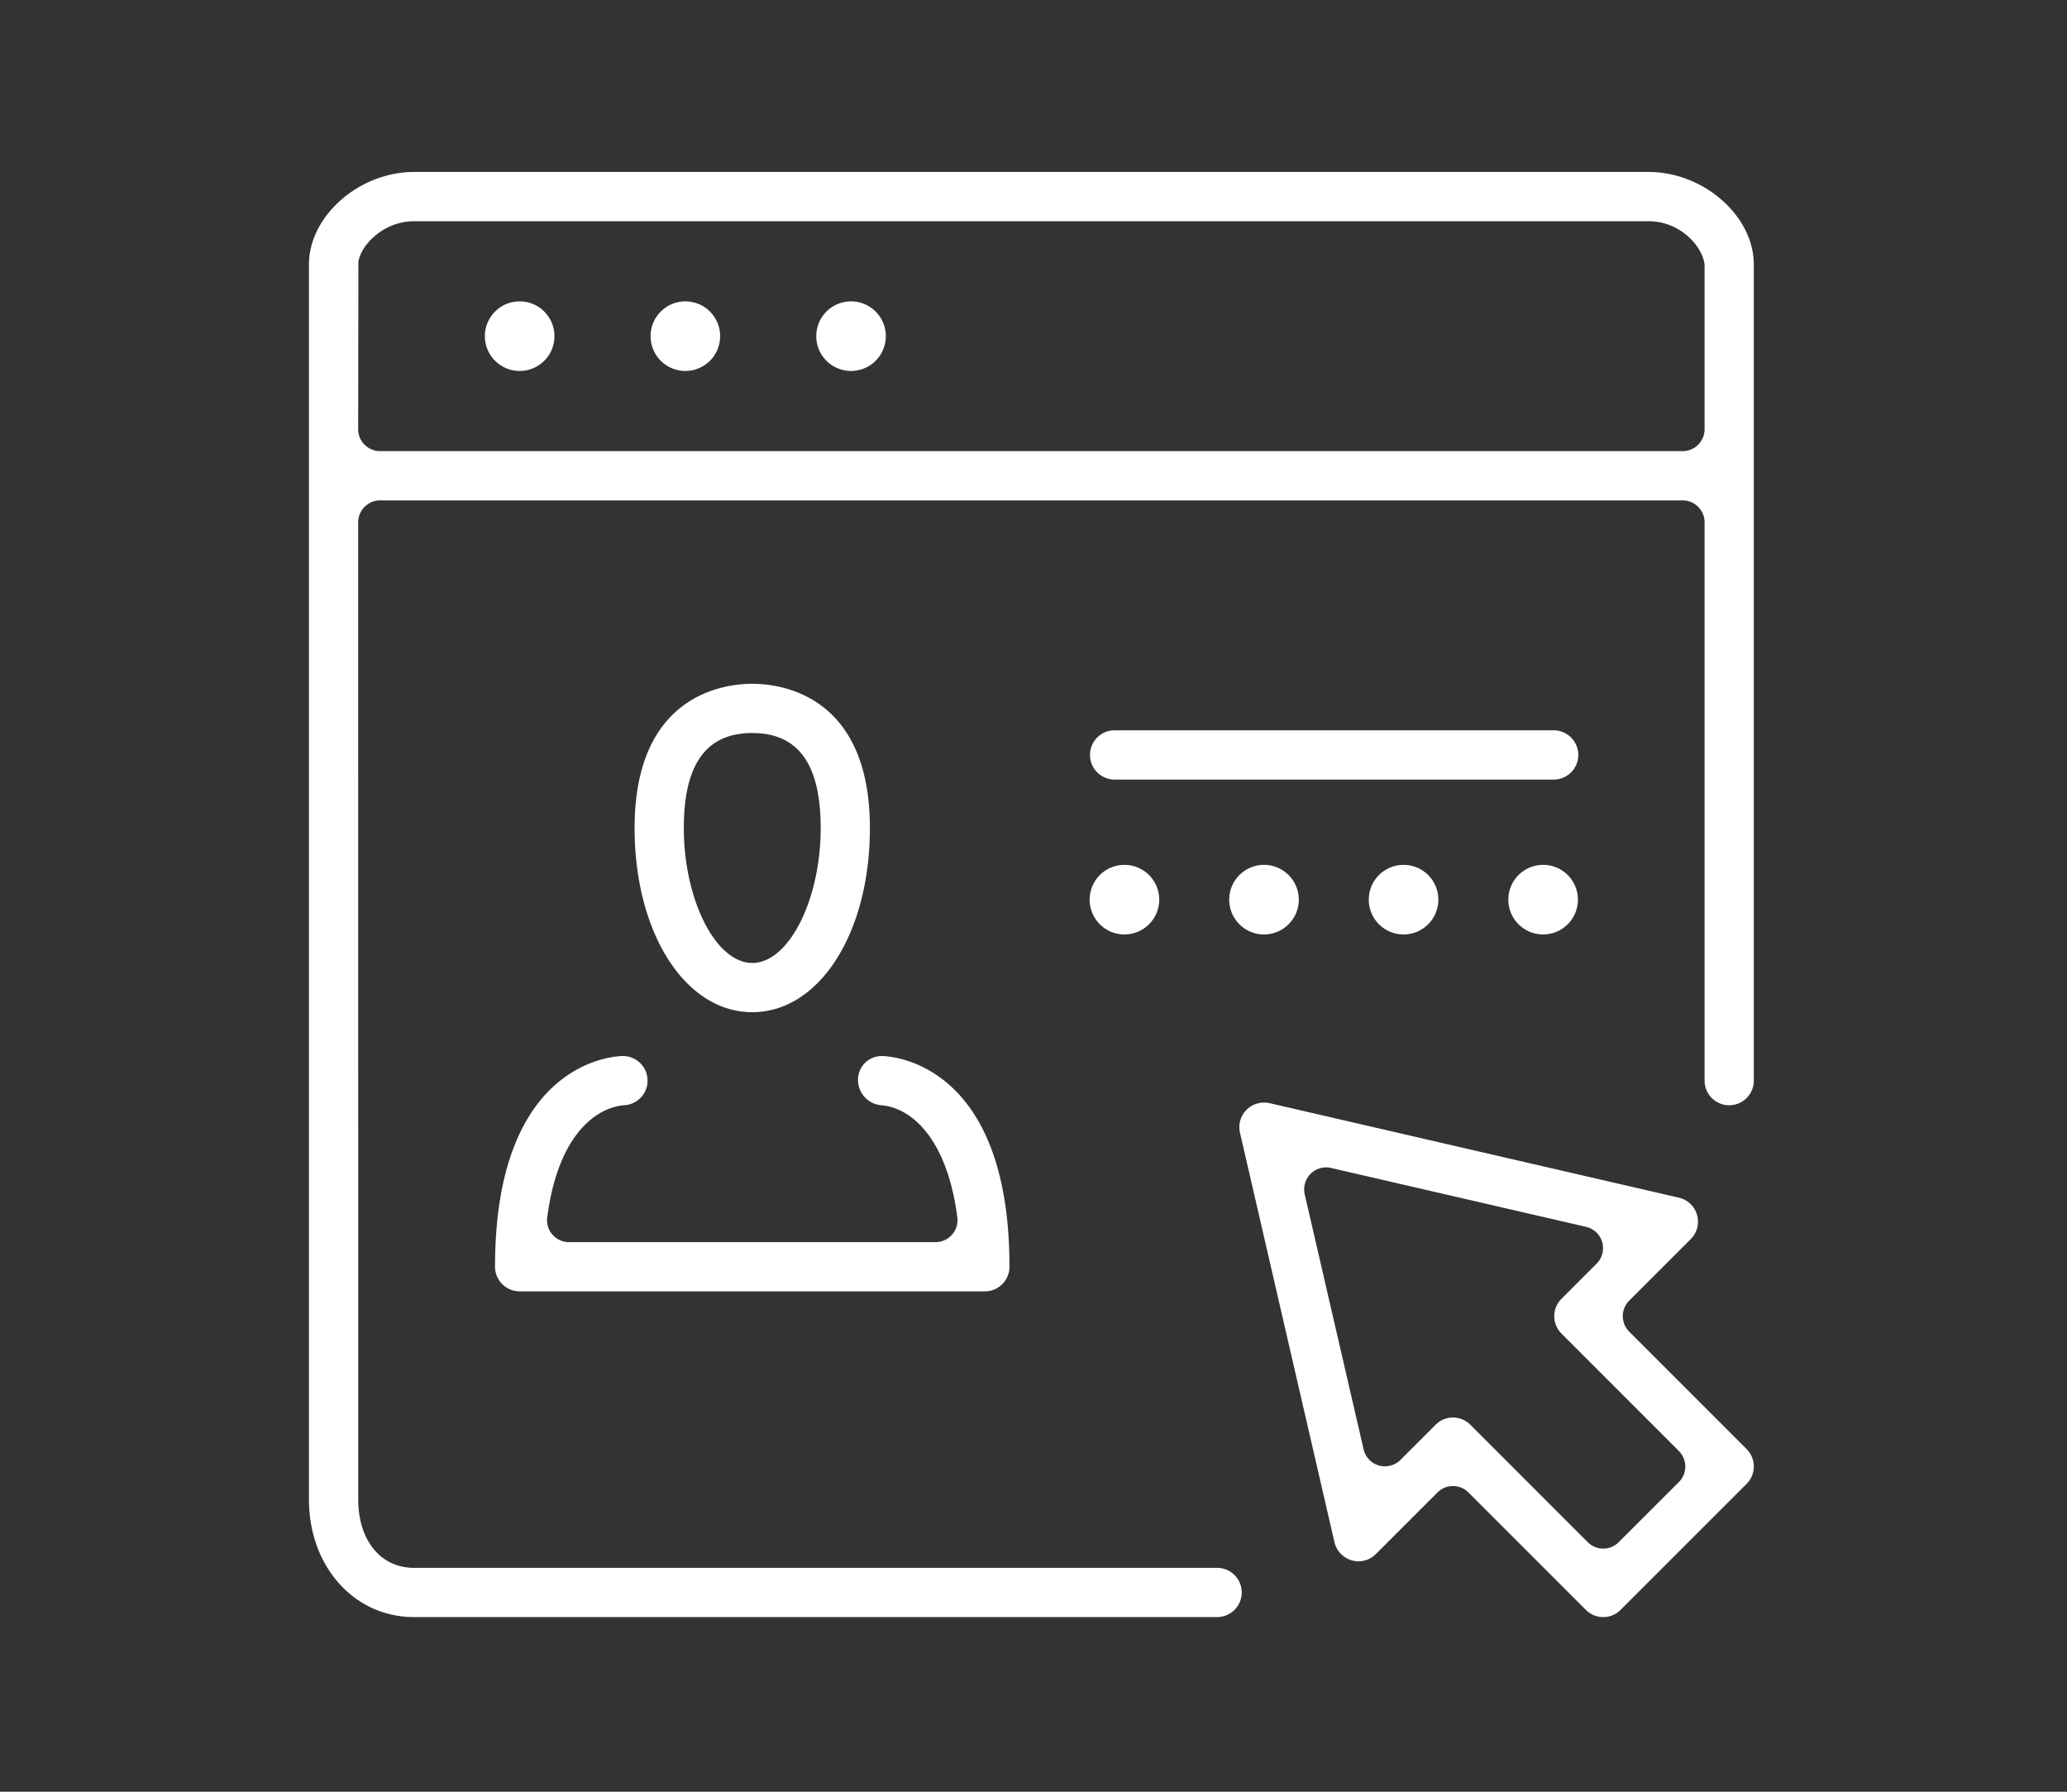 <svg xmlns="http://www.w3.org/2000/svg" width="375" height="325" viewBox="0 0 375 325">
  <rect x="0" y="0" width="375" height="325" fill="#333333" stroke="none"/>
  <defs>
    <style>
      .cls-1 {
        fill: #fff;
        fill-rule: evenodd;
      }
    </style>
  </defs>
  <g id="_2_wymagania_3_58x58.svg" data-name="2_wymagania/3_58x58.svg">
    <path id="Kształt_3" data-name="Kształt 3" class="cls-1" d="M3127.11,382.321c-10.86,0-19.06-9.176-19.06-21.342V136.973c0-8.783,9.09-16.779,19.06-16.779h224.01c9.98,0,19.06,8,19.06,16.779V285.017a4.465,4.465,0,1,1-8.93,0V183.738a3.982,3.982,0,0,0-3.98-3.97H3120.96a3.918,3.918,0,0,0-2.81,1.169,3.966,3.966,0,0,0-1.17,2.8l0.01,177.241c0,7.422,4.07,12.413,10.12,12.413h145.77a4.465,4.465,0,0,1,0,8.929H3127.11Zm0-253.192c-5.54,0-9.67,4.363-10.09,7.369l-0.04,30.36a3.981,3.981,0,0,0,3.98,3.976h236.31a3.987,3.987,0,0,0,3.98-3.976V136.973c-0.47-3.534-4.61-7.844-10.13-7.844H3127.11Zm215.75,253.192a4.42,4.42,0,0,1-3.15-1.308l-21.3-21.3a3.983,3.983,0,0,0-5.62,0l-11.18,11.18a4.456,4.456,0,0,1-3.14,1.316,4.222,4.222,0,0,1-1.21-.176,4.492,4.492,0,0,1-3.16-3.3l-17.14-74.273a4.459,4.459,0,0,1,4.38-5.464,4.622,4.622,0,0,1,1.01.109l74.24,17.141a4.468,4.468,0,0,1,2.16,7.507l-11.18,11.174a3.975,3.975,0,0,0,0,5.613l21.3,21.307a4.463,4.463,0,0,1,0,6.317l-22.85,22.846A4.425,4.425,0,0,1,3342.86,382.321Zm-27.27-36.2a4.475,4.475,0,0,1,3.16,1.311l21.3,21.3a3.969,3.969,0,0,0,5.63-.006l10.91-10.9a3.982,3.982,0,0,0,0-5.619l-21.3-21.306a4.474,4.474,0,0,1-1.31-3.16,4.416,4.416,0,0,1,1.31-3.158l6.37-6.371a3.97,3.97,0,0,0-1.91-6.676l-46.28-10.685a3.8,3.8,0,0,0-.89-0.1,3.989,3.989,0,0,0-3.88,4.862l10.69,46.284a3.952,3.952,0,0,0,2.77,2.925,4.136,4.136,0,0,0,1.09.152,3.981,3.981,0,0,0,2.82-1.162l6.37-6.371A4.469,4.469,0,0,1,3315.59,346.124ZM3146.28,156.288a6.311,6.311,0,1,1,6.31-6.31A6.314,6.314,0,0,1,3146.28,156.288Zm30.06,0a6.311,6.311,0,1,1,6.31-6.31A6.314,6.314,0,0,1,3176.34,156.288Zm30.06,0a6.311,6.311,0,1,1,6.31-6.31A6.314,6.314,0,0,1,3206.4,156.288ZM3188.48,272.6c-12.17,0-21.35-14.358-21.35-33.4,0-24.284,16.34-26.169,21.35-26.169s21.34,1.885,21.34,26.169C3209.82,258.246,3200.65,272.6,3188.48,272.6Zm0-50.638c-8.35,0-12.42,5.641-12.42,17.238,0,13.034,5.8,24.471,12.42,24.471s12.41-11.437,12.41-24.471C3200.89,227.607,3196.83,221.966,3188.48,221.966Zm-42.2,101.279a4.475,4.475,0,0,1-4.47-4.47c0-37.787,22.28-38.22,23.22-38.22a4.464,4.464,0,0,1,.15,8.925c-5.65.546-12.07,6.165-13.9,20.35a3.965,3.965,0,0,0,3.94,4.479h66.52a3.979,3.979,0,0,0,3.94-4.479c-1.84-14.274-8.3-19.863-13.73-20.34a4.622,4.622,0,0,1-4.29-4.655,4.312,4.312,0,0,1,4.26-4.28c0.95,0,23.22.433,23.22,38.22a4.467,4.467,0,0,1-4.46,4.47h-84.4Zm107.87-92.835a4.469,4.469,0,0,1,0-8.937h79.65a4.469,4.469,0,1,1,0,8.937h-79.65ZM3256,258.5a6.312,6.312,0,1,1,6.31-6.314A6.318,6.318,0,0,1,3256,258.5Zm25.32,0a6.312,6.312,0,1,1,6.31-6.314A6.318,6.318,0,0,1,3281.32,258.5Zm25.31,0a6.312,6.312,0,1,1,6.32-6.314A6.318,6.318,0,0,1,3306.63,258.5Zm25.32,0a6.312,6.312,0,1,1,6.32-6.314A6.318,6.318,0,0,1,3331.95,258.5Z" transform="translate(-3052 -89)"/>
  </g>
</svg>
